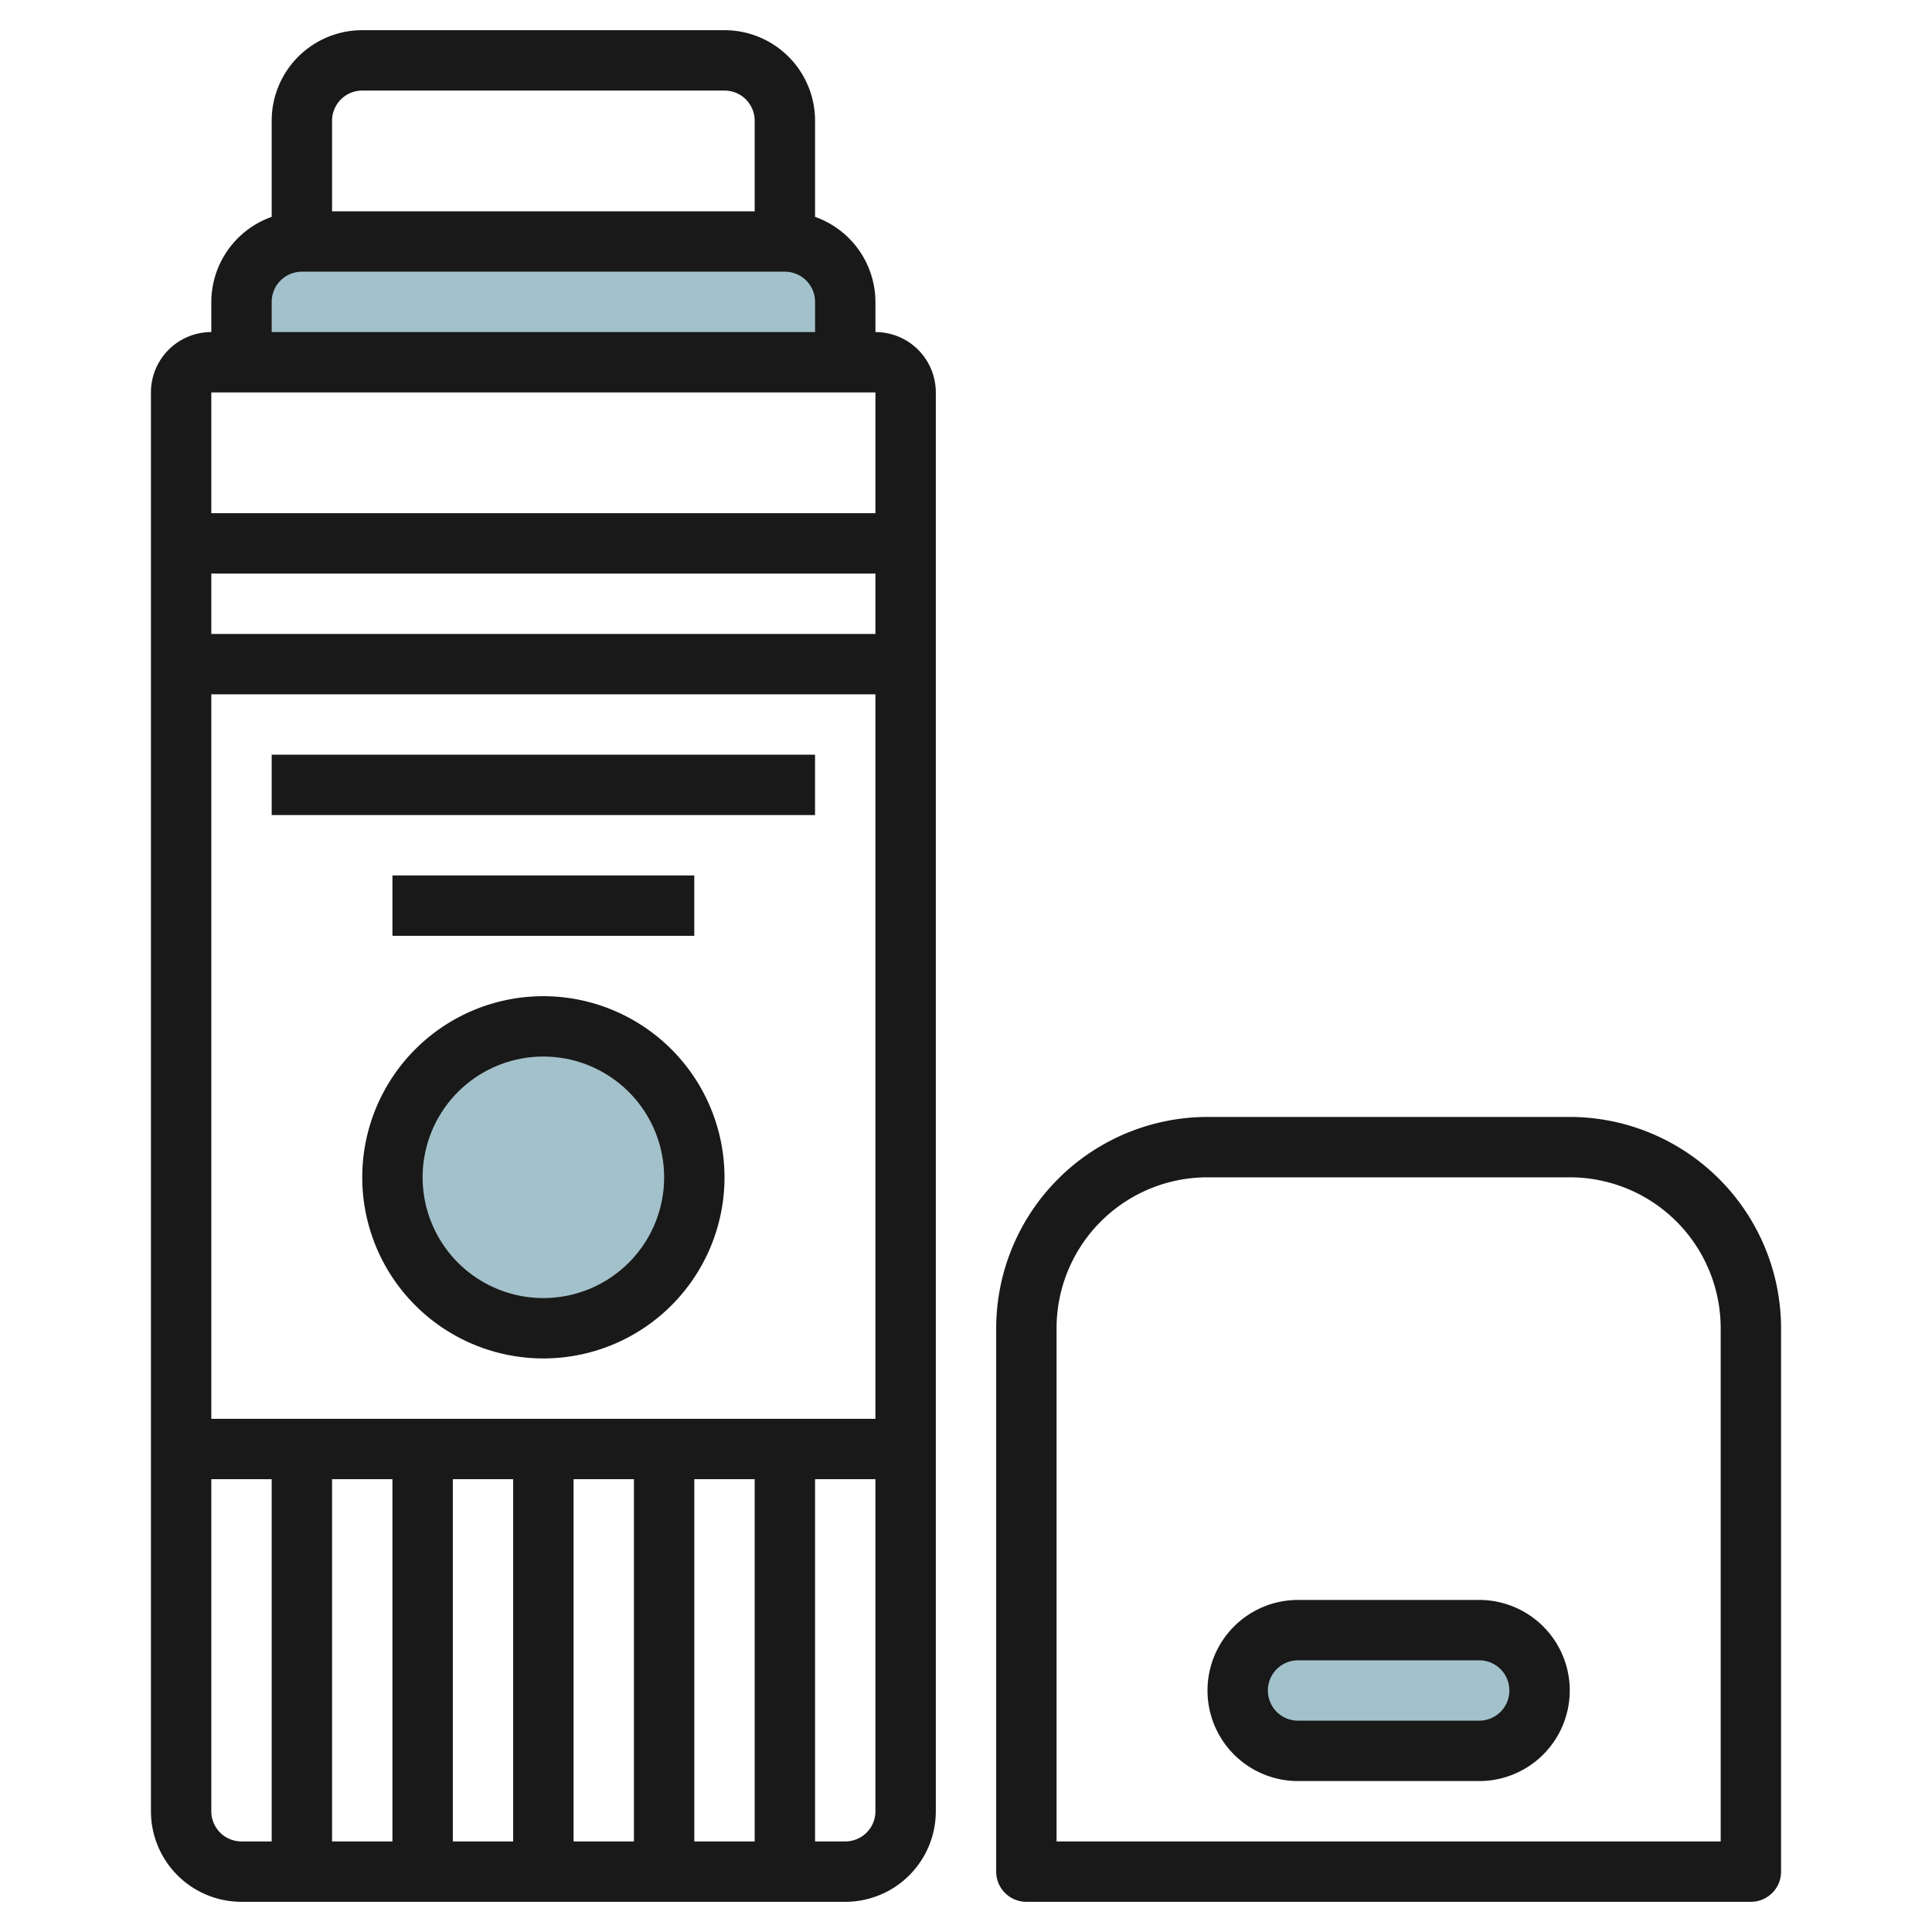 <svg id="Layer_3" height="512" viewBox="0 0 64 64" width="512" xmlns="http://www.w3.org/2000/svg" data-name="Layer 3"><g fill="#a3c1ca"><path d="m8 12v-2a2 2 0 0 1 2-2h16a2 2 0 0 1 2 2v2"/><circle cx="18" cy="39" r="5"/><rect height="4" rx="2" width="10" x="41" y="54"/></g><g fill="#191919"><path d="m8 63h20a3 3 0 0 0 3-3v-12-35a2 2 0 0 0 -2-2v-1a3 3 0 0 0 -2-2.816v-3.184a3 3 0 0 0 -3-3h-12a3 3 0 0 0 -3 3v3.184a3 3 0 0 0 -2 2.816v1a2 2 0 0 0 -2 2v35 12a3 3 0 0 0 3 3zm-1-3v-11h2v12h-1a1 1 0 0 1 -1-1zm22-47v4h-22v-4zm0 6v2h-22v-2zm0 4v24h-22v-24zm-16 26v12h-2v-12zm2 0h2v12h-2zm4 0h2v12h-2zm4 0h2v12h-2zm6 11a1 1 0 0 1 -1 1h-1v-12h2zm-17-57h12a1 1 0 0 1 1 1v3h-14v-3a1 1 0 0 1 1-1zm-2 6h16a1 1 0 0 1 1 1v1h-18v-1a1 1 0 0 1 1-1z"/><path d="m18 33a6 6 0 1 0 6 6 6.006 6.006 0 0 0 -6-6zm0 10a4 4 0 1 1 4-4 4 4 0 0 1 -4 4z"/><path d="m9 25h17.999v2h-17.999z"/><path d="m13 29h9.999v2h-9.999z"/><path d="m34 63h24a1 1 0 0 0 1-1v-18a7.008 7.008 0 0 0 -7-7h-12a7.008 7.008 0 0 0 -7 7v18a1 1 0 0 0 1 1zm1-19a5 5 0 0 1 5-5h12a5 5 0 0 1 5 5v17h-22z"/><path d="m49 53h-6a3 3 0 1 0 0 6h6a3 3 0 0 0 0-6zm0 4h-6a1 1 0 1 1 0-2h6a1 1 0 0 1 0 2z"/></g></svg>